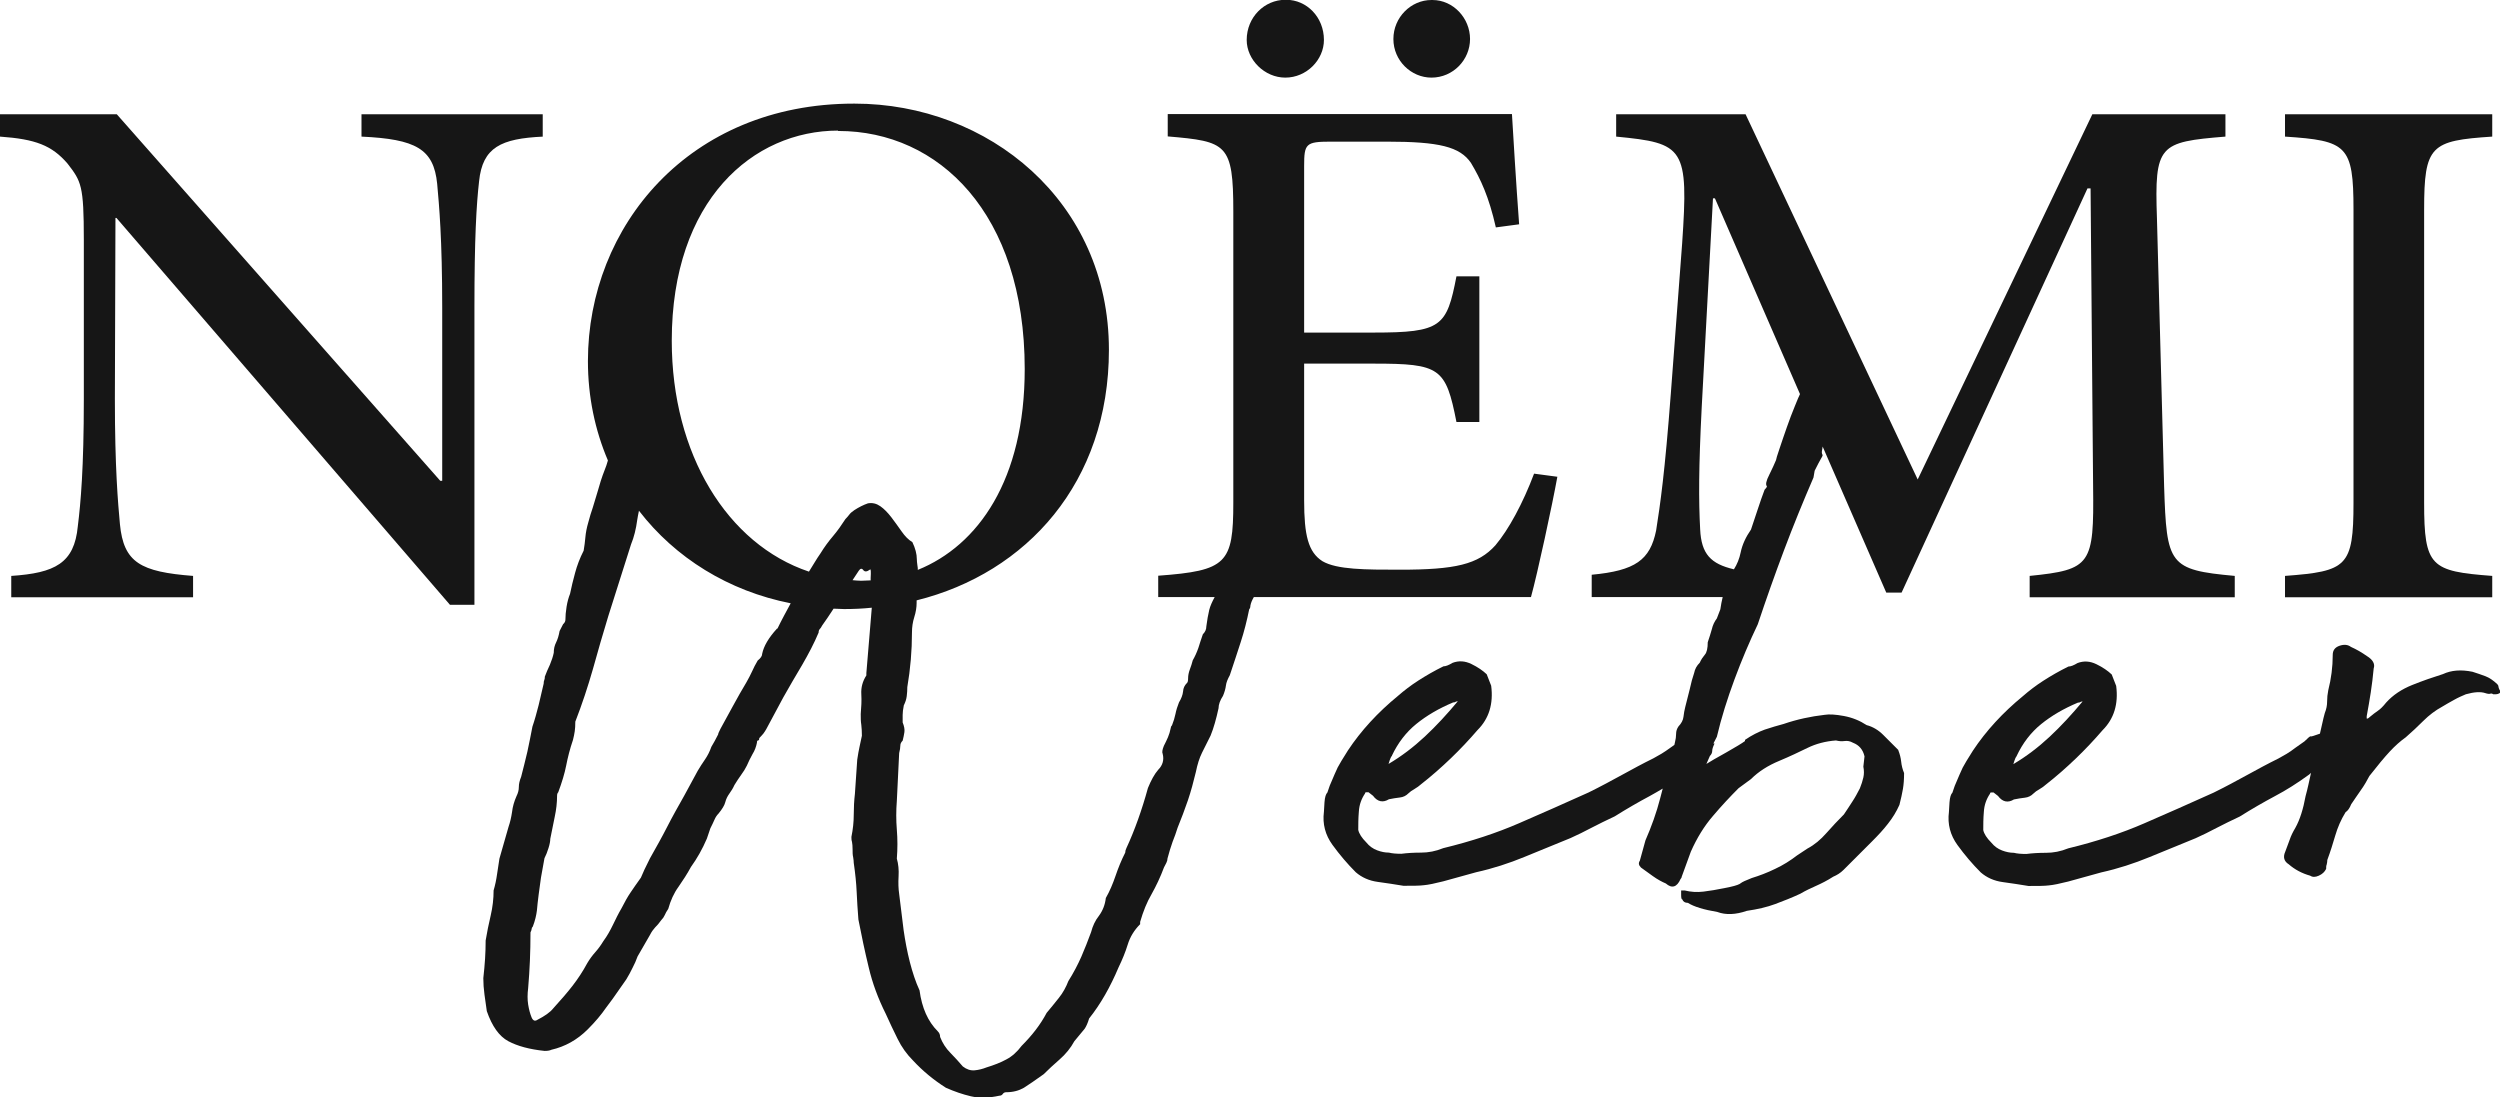 <?xml version="1.0" encoding="UTF-8"?><svg id="Ebene_2" xmlns="http://www.w3.org/2000/svg" viewBox="0 0 128.84 56.56"><defs><style>.cls-1{fill:#161616;}</style></defs><g id="Layer_1"><path class="cls-1" d="m27.97,7.04v-1.15h-9.34v1.15c2.8.13,3.72.63,3.9,2.43.1,1.1.26,2.83.26,6.39v8.92h-.1L6.02,5.89H0v1.15c1.83.13,2.67.45,3.48,1.39.71.92.84,1.12.84,3.93v8.22c0,3.53-.16,5.34-.31,6.54-.18,1.91-1.18,2.41-3.43,2.56v1.1h9.37v-1.1c-2.7-.21-3.58-.68-3.77-2.67-.1-1.1-.26-2.9-.26-6.44l.03-9.34h.05l17.19,19.94h1.26v-15.31c0-3.56.1-5.29.24-6.52.18-1.75,1.13-2.2,3.3-2.3Z"/><path class="cls-1" d="m73.77,4c1.12,0,1.99-.92,1.99-1.99s-.86-2.01-1.94-2.01h-.05c-1.05,0-1.96.89-1.96,2.01s.92,1.99,1.96,1.99Z"/><path class="cls-1" d="m66.24,4c1.1,0,1.99-.92,1.99-1.94,0-1.18-.89-2.07-1.94-2.07h-.05c-1.07,0-1.99.89-1.99,2.07,0,1.02.92,1.94,1.99,1.94Z"/><path class="cls-1" d="m78.9,30.77c.34-1.23,1.1-4.76,1.36-6.2l-1.2-.16c-.58,1.54-1.31,2.88-1.99,3.69-.89.99-2.07,1.26-4.92,1.26-1.78,0-3.25,0-4-.44-.73-.47-.94-1.33-.94-3.14v-7.04h3.58c3.43,0,3.72.21,4.27,3.01h1.18v-7.51h-1.18c-.5,2.59-.76,2.9-4.27,2.9h-3.58v-8.58c0-1.15.08-1.26,1.36-1.26h2.9c2.7,0,3.77.26,4.34,1.1.5.84.92,1.73,1.28,3.32l1.2-.16c-.16-2.15-.31-4.68-.37-5.68h-17.74v1.15c3.04.26,3.38.37,3.38,3.87v15c0,3.14-.34,3.51-3.87,3.77v1.1h2.91c-.13.24-.23.46-.28.66-.06.25-.11.54-.15.85,0,.16-.06.29-.18.41-.08.23-.16.47-.23.7-.08.23-.18.45-.29.64-.04.16-.09.31-.15.47-.06.16-.09.31-.09.47,0,.12-.02.2-.06.23-.12.12-.19.26-.2.44-.02.18-.09.36-.21.56-.08.2-.14.39-.18.59-.04.2-.1.39-.18.59-.04.04-.06.08-.06.12-.04.2-.09.36-.15.5-.06.14-.13.28-.21.44-.08.2-.1.33-.06.41.08.31,0,.59-.23.82-.2.23-.37.55-.53.94-.31,1.13-.68,2.17-1.11,3.1-.04.08-.06.16-.06.23-.2.39-.36.79-.5,1.2-.14.41-.3.79-.5,1.14-.04.35-.16.65-.35.91-.2.25-.33.54-.41.85-.16.43-.32.85-.5,1.26-.18.41-.4.83-.67,1.26-.12.31-.28.61-.5.88-.22.27-.42.53-.62.76-.31.59-.74,1.15-1.29,1.7-.23.31-.5.55-.79.7-.29.16-.63.29-1.02.41-.2.08-.4.13-.61.15-.21.02-.42-.05-.61-.2-.2-.23-.41-.47-.64-.7-.23-.23-.41-.51-.53-.82,0-.12-.04-.21-.12-.29-.51-.51-.82-1.21-.94-2.11-.2-.43-.36-.92-.5-1.46-.14-.55-.24-1.09-.32-1.64l-.23-1.87c-.04-.27-.05-.58-.03-.91.02-.33-.01-.63-.09-.91.04-.51.04-1,0-1.49-.04-.49-.04-.99,0-1.49l.12-2.46c.04-.16.06-.28.06-.38s.04-.18.12-.26c.04-.16.07-.3.09-.44.02-.14-.01-.3-.09-.5v-.38c0-.14.02-.3.06-.5.08-.16.13-.31.15-.47.02-.16.03-.31.03-.47.08-.47.14-.94.18-1.41.04-.47.06-.94.06-1.41,0-.27.04-.54.12-.79.08-.25.12-.5.12-.73,0-.04,0-.09,0-.13,5.67-1.41,9.91-6.08,9.91-12.91,0-7.67-6.23-12.69-13.11-12.69h-.03c-8.5,0-13.71,6.33-13.71,13.27,0,1.85.37,3.57,1.03,5.12-.05.17-.1.34-.17.5-.14.35-.26.74-.38,1.17-.08.27-.16.53-.23.76-.08.23-.16.49-.23.76-.08.27-.13.53-.15.76-.02.23-.05.47-.09.7-.2.39-.34.77-.44,1.14-.1.37-.19.73-.26,1.08-.08.2-.14.42-.18.67-.04.25-.06.48-.06.67,0,.08-.04.16-.12.23l-.18.35c-.04.23-.1.43-.18.59-.08.16-.12.33-.12.53-.04.2-.11.4-.2.62-.1.21-.19.42-.26.61,0,.08-.01.14-.03.18-.02.04-.03.1-.03.18-.08.35-.17.72-.26,1.11-.1.39-.2.76-.32,1.11-.08.43-.17.86-.26,1.29-.1.43-.21.86-.32,1.29-.08.2-.12.37-.12.53s-.04.31-.12.47c-.12.27-.2.55-.23.82-.04.27-.1.53-.18.76l-.47,1.64c-.04.23-.08.5-.12.79-.04.29-.1.58-.18.85,0,.43-.05.86-.15,1.29-.1.43-.19.86-.26,1.29,0,.31-.01.62-.03.94-.02.31-.05.64-.09,1,0,.27.02.56.06.85.04.29.08.58.12.85.27.78.64,1.3,1.11,1.55.47.25,1.09.42,1.87.5.16,0,.27-.02.35-.06.7-.16,1.33-.51,1.87-1.05.39-.39.7-.76.94-1.11l.35-.47.7-1c.12-.19.22-.39.32-.59.1-.19.19-.39.26-.59l.64-1.11c.08-.16.17-.28.26-.38.1-.1.21-.22.32-.38.08-.08.14-.17.18-.26.04-.1.1-.2.18-.32.12-.43.29-.81.53-1.14.23-.33.45-.67.64-1.02.31-.43.59-.92.82-1.46l.18-.53c.08-.16.15-.3.21-.44.06-.14.13-.24.21-.32.19-.23.31-.43.35-.59.04-.16.11-.3.21-.44.1-.14.19-.28.26-.44.12-.19.23-.37.35-.53.12-.16.21-.31.29-.47.08-.19.18-.39.29-.59.12-.19.19-.39.23-.59,0-.08.02-.12.06-.12s.06-.04.06-.12c.08-.08.15-.16.21-.23.06-.08.11-.16.15-.23l.88-1.64c.31-.55.63-1.1.97-1.67.33-.57.62-1.12.85-1.67,0-.08.02-.14.06-.18.04-.04.08-.1.12-.18.2-.27.39-.57.59-.87.18,0,.36.02.54.02.48,0,.96-.02,1.43-.07l-.28,3.37v.12c-.2.31-.28.63-.26.97.02.33,0,.67-.03,1.02,0,.2,0,.38.03.56.02.18.03.36.03.56-.04.2-.08.38-.12.56-.04.18-.08.4-.12.67l-.12,1.76c-.04.35-.06.71-.06,1.08s-.04.75-.12,1.14c0,.08,0,.17.03.26.02.1.03.23.03.38s0,.29.03.41c.02.12.03.22.03.29.08.55.13,1.04.15,1.49.02.45.05.93.09,1.43.16.82.33,1.64.53,2.46.19.82.49,1.62.88,2.4.19.43.4.86.61,1.29.21.43.48.8.79,1.11.51.55,1.07,1.01,1.7,1.41.43.19.86.34,1.29.44.43.1.92.09,1.46-.03.08,0,.14-.03.18-.09.04-.06.1-.09.18-.09.35,0,.65-.08.91-.23.25-.16.59-.39,1.02-.7.23-.23.51-.49.82-.76.31-.27.57-.59.76-.94l.53-.64c.08-.12.16-.29.23-.53.59-.74,1.09-1.62,1.52-2.64.19-.39.35-.78.47-1.17.12-.39.33-.74.64-1.05v-.12c.16-.55.35-1.02.59-1.43.23-.41.45-.87.64-1.38.04-.08.08-.16.12-.23.04-.08.06-.16.06-.23.08-.31.17-.59.26-.85.1-.25.19-.5.26-.73.19-.47.37-.94.53-1.41.16-.47.29-.96.41-1.46.08-.39.18-.72.32-1,.14-.27.28-.57.44-.88.16-.39.29-.86.41-1.41,0-.19.08-.41.23-.64.08-.19.13-.37.15-.53.02-.16.09-.33.2-.53.2-.59.38-1.15.56-1.7.18-.55.32-1.11.44-1.7.04-.04.06-.1.06-.18.03-.17.1-.31.18-.45h14.26ZM43.18,6.75h.03c5.16,0,9.6,4.24,9.6,12.27,0,5.71-2.4,9.09-5.51,10.35,0-.07,0-.13-.02-.23-.02-.14-.03-.24-.03-.32,0-.27-.08-.57-.23-.88-.2-.12-.38-.3-.56-.56-.18-.25-.35-.5-.53-.73-.18-.23-.36-.42-.56-.56-.2-.14-.41-.19-.64-.15-.23.08-.47.2-.7.35-.12.08-.21.16-.26.23-.06.08-.13.16-.2.23-.2.31-.41.61-.64.88-.23.27-.45.57-.64.88-.22.31-.4.64-.6.95-4.2-1.41-7.07-6.05-7.07-11.9,0-7.25,4.19-10.83,8.58-10.83Zm-3.14,25.65c-.43.47-.68.9-.76,1.29,0,.12-.08.23-.23.35-.12.2-.21.38-.29.56-.08.18-.18.36-.29.56-.23.39-.47.8-.7,1.23-.23.43-.45.82-.64,1.17-.08.16-.12.25-.12.29-.12.23-.23.45-.35.64-.08.23-.19.45-.32.64-.14.2-.26.39-.38.59l-.7,1.29c-.31.55-.61,1.08-.88,1.61-.27.53-.57,1.06-.88,1.61l-.29.59-.18.41c-.2.27-.37.53-.53.76-.16.23-.31.51-.47.82-.16.27-.3.56-.44.85-.14.29-.3.58-.5.85-.12.2-.25.38-.41.56-.16.18-.29.36-.41.56-.23.43-.49.82-.76,1.17-.27.35-.61.74-1,1.17-.16.2-.43.39-.82.59-.12.08-.22.04-.29-.12-.08-.19-.14-.42-.18-.67-.04-.25-.04-.54,0-.85.04-.47.07-.94.09-1.41.02-.47.03-.96.03-1.46.04-.08.06-.14.06-.18s.02-.08.06-.12c.12-.31.18-.59.21-.82.02-.23.05-.51.09-.82l.12-.88.18-1c.08-.16.15-.33.21-.53.06-.19.09-.35.09-.47.08-.39.16-.77.23-1.14.08-.37.12-.73.12-1.08,0-.08.02-.14.06-.18.19-.51.33-.97.41-1.38.08-.41.19-.85.35-1.32.04-.16.07-.3.09-.44.02-.14.03-.3.03-.5.35-.9.65-1.81.91-2.72.25-.92.52-1.82.79-2.72l1.17-3.69c.16-.39.26-.81.32-1.26.02-.16.06-.32.09-.48,1.87,2.43,4.62,4.14,7.82,4.77-.23.43-.47.86-.68,1.3Zm3.89-2.49c.11-.17.22-.34.33-.5.08-.12.16-.13.23-.03.08.1.19.09.35-.03.04-.04.05.11.03.44,0,.05,0,.08,0,.12-.16,0-.32.02-.49.02-.15,0-.3-.02-.45-.03Z"/><path class="cls-1" d="m128.44,29.68c-3.17-.24-3.51-.47-3.51-3.77v-15.1c0-3.32.34-3.56,3.51-3.77v-1.15h-10.68v1.15c3.19.21,3.53.45,3.53,3.77v15.1c0,3.3-.34,3.53-3.53,3.77v1.1h10.68v-1.1Z"/><path class="cls-1" d="m97.84,38.66c-.27-.27-.54-.54-.79-.79-.25-.25-.54-.42-.85-.5-.35-.23-.74-.39-1.17-.47-.43-.08-.76-.1-1-.06-.7.08-1.41.23-2.11.47-.31.08-.63.18-.97.29-.33.12-.67.29-1.02.53v.06c-.16.12-.48.31-.97.59-.49.27-.83.47-1.02.59l.18-.41c.08-.08.12-.17.12-.26s.04-.22.12-.38h-.06l.18-.35c.23-.98.54-1.96.91-2.96.37-1,.77-1.94,1.2-2.84.43-1.29.88-2.56,1.35-3.81.47-1.25.98-2.5,1.52-3.75l.06-.35c.16-.31.26-.52.32-.61.06-.1.09-.16.09-.18,0-.02-.01-.05-.03-.09-.02-.04-.01-.16.03-.35v-.02s3.28,7.53,3.28,7.53h.79l9.58-20.83h.16l.13,15.36c.05,4.03-.1,4.29-3.27,4.61v1.1h10.57v-1.1c-3.4-.31-3.51-.58-3.64-4.61l-.37-13.82c-.13-3.79.1-3.93,3.53-4.21v-1.15h-6.86l-9,18.82-8.87-18.82h-6.67v1.15c3.51.34,3.74.55,3.4,5.52l-.58,7.69c-.31,4.11-.55,5.76-.76,7.09-.31,1.52-1.07,2.07-3.32,2.28v1.15h6.75c-.05.21-.09.41-.12.63l-.18.47c-.12.16-.21.34-.26.56-.06.21-.13.44-.21.67,0,.31-.05.53-.15.64-.1.12-.19.25-.26.41-.16.16-.25.33-.29.53-.08.23-.16.52-.23.85-.08.33-.16.64-.23.91-.04.16-.07.32-.09.5-.02.18-.11.34-.26.5-.08.12-.12.24-.12.38s-.02.28-.06.44l-.03.13c-.23.16-.38.27-.44.31-.08.06-.29.19-.64.38-.55.27-1.08.56-1.61.85-.53.29-1.1.6-1.73.91-1.21.55-2.4,1.07-3.57,1.58-1.17.51-2.48.94-3.92,1.29-.39.16-.77.23-1.14.23s-.71.02-1.02.06c-.27,0-.49-.02-.64-.06-.2,0-.4-.04-.61-.12-.21-.08-.4-.21-.56-.41-.23-.23-.37-.45-.41-.64,0-.27,0-.59.03-.94.02-.35.13-.66.32-.94,0-.04.02-.06.06-.06h.12l.23.18c.23.31.51.37.82.18.2-.04.38-.07.56-.09.18-.02.32-.09.44-.21.08-.08.19-.16.32-.23.14-.08.24-.16.32-.23.55-.43,1.06-.88,1.55-1.35.49-.47.95-.96,1.38-1.46.59-.59.82-1.35.7-2.28l-.23-.59c-.2-.19-.46-.37-.79-.53-.33-.16-.65-.18-.97-.06-.2.12-.35.18-.47.18-.47.23-.9.48-1.29.73-.39.25-.74.52-1.05.79-1.05.86-1.91,1.8-2.58,2.81-.27.43-.45.72-.53.88-.08.16-.21.47-.41.94l-.12.35c-.08.08-.13.24-.15.5-.02.25-.03.42-.03.5-.08.62.07,1.19.44,1.7.37.51.77.98,1.2,1.41.31.27.69.44,1.14.5.45.06.89.13,1.32.2.47,0,.82,0,1.05-.03.23-.02.57-.09,1-.2l1.7-.47c.86-.19,1.69-.46,2.49-.79.8-.33,1.59-.65,2.37-.97.35-.16.71-.33,1.08-.53.37-.19.77-.39,1.2-.59.62-.39,1.23-.74,1.81-1.05.22-.12.44-.25.66-.38-.04.17-.09.33-.13.5-.19.74-.45,1.46-.76,2.17l-.29,1.05c-.08.12-.06.23.06.35.16.12.36.26.61.44.25.18.48.3.67.38.31.27.57.2.76-.23.04-.04.06-.08.06-.12l.47-1.29c.31-.7.69-1.32,1.14-1.84.45-.53.89-1,1.32-1.43l.64-.47c.39-.39.88-.7,1.46-.94.55-.23,1.03-.46,1.46-.67.43-.21.92-.34,1.46-.38.16.04.3.05.44.03.14-.02.28,0,.44.09.31.12.51.35.59.7l-.06.53c.04.2.04.38,0,.56-.04.18-.1.36-.18.56-.12.23-.24.46-.38.67-.14.21-.28.44-.44.67-.31.31-.61.63-.91.97-.29.33-.61.6-.97.79l-.53.35c-.35.27-.73.51-1.14.7-.41.2-.81.35-1.2.47-.31.12-.5.21-.56.26-.06.06-.24.13-.56.2l-.29.06c-.39.08-.75.14-1.08.18-.33.04-.65.02-.97-.06h-.18v.23c0,.16.02.23.06.23.04.12.14.18.29.18.31.2.82.35,1.52.47.43.16.94.14,1.52-.06.55-.08,1.03-.19,1.46-.35.43-.16.86-.33,1.29-.53.27-.16.55-.29.82-.41.27-.12.57-.27.88-.47.19-.08.37-.19.53-.35.16-.16.33-.33.53-.53l.94-.94c.31-.31.59-.61.82-.91.23-.29.43-.61.59-.97.08-.31.14-.59.18-.82.04-.23.06-.51.06-.82-.08-.19-.13-.39-.15-.59-.02-.19-.07-.39-.15-.59Zm-10.22-11.37c-.08-1.52-.08-3.14.08-6.31l.58-10.76h.1l4.38,10.08s0,.02,0,.02c-.04.08-.13.28-.26.61-.14.33-.27.69-.41,1.08-.14.39-.26.76-.38,1.11-.12.35-.18.55-.18.59-.08.2-.2.45-.35.76-.16.31-.2.51-.12.59,0,.04-.04.1-.12.18-.12.31-.23.64-.35,1-.12.35-.23.7-.35,1.05-.27.39-.45.78-.53,1.17-.07.34-.19.63-.35.88-1.19-.28-1.68-.78-1.74-2.06Zm-15.89,11.66c.31-.66.73-1.21,1.26-1.64.53-.43,1.16-.8,1.9-1.11.04,0,.08,0,.12-.03.04-.02.08-.03.12-.03-.55.66-1.11,1.27-1.7,1.82-.59.55-1.21,1.02-1.87,1.41.08-.27.14-.41.18-.41Z"/><path class="cls-1" d="m128.82,35.56c-.04-.08-.06-.14-.06-.18s-.02-.08-.06-.12c-.2-.19-.4-.33-.61-.41-.22-.08-.44-.16-.67-.23-.59-.12-1.09-.08-1.52.12-.51.16-1.03.34-1.58.56-.55.22-1,.52-1.35.91-.16.2-.29.33-.41.41-.12.08-.29.21-.53.41h-.06v-.12c.08-.43.15-.84.21-1.23.06-.39.11-.8.15-1.23.08-.23-.04-.45-.35-.64-.27-.19-.55-.35-.82-.47-.16-.12-.35-.14-.59-.06-.23.08-.35.23-.35.47,0,.62-.08,1.23-.23,1.82-.04.2-.06.39-.06.59s-.04.39-.12.59c-.1.35-.16.71-.25,1.06-.3.11-.47.16-.48.14-.02-.02-.13.07-.32.26-.39.27-.62.44-.7.5-.08.06-.29.19-.64.38-.55.27-1.08.56-1.61.85-.53.29-1.1.6-1.73.91-1.21.55-2.4,1.07-3.57,1.58-1.17.51-2.48.94-3.92,1.29-.39.16-.77.23-1.14.23s-.71.02-1.02.06c-.27,0-.49-.02-.64-.06-.2,0-.4-.04-.61-.12-.21-.08-.4-.21-.56-.41-.23-.23-.37-.45-.41-.64,0-.27,0-.59.03-.94.02-.35.13-.66.32-.94,0-.04.02-.06.06-.06h.12l.23.18c.23.31.51.37.82.18.2-.04.38-.07.56-.09.18-.02.32-.09.44-.21.08-.08.19-.16.32-.23.14-.08.24-.16.32-.23.55-.43,1.06-.88,1.55-1.35.49-.47.95-.96,1.38-1.46.59-.59.82-1.35.7-2.28l-.23-.59c-.2-.19-.46-.37-.79-.53-.33-.16-.65-.18-.97-.06-.2.12-.35.18-.47.18-.47.23-.9.48-1.29.73-.39.25-.74.52-1.05.79-1.05.86-1.91,1.8-2.58,2.81-.27.43-.45.72-.53.88-.08.16-.21.47-.41.94l-.12.35c-.08.08-.13.24-.15.5-.02.25-.03.42-.03.5-.08.62.07,1.19.44,1.7.37.51.77.98,1.2,1.41.31.27.69.44,1.14.5.45.06.89.13,1.32.2.47,0,.82,0,1.05-.03.23-.02.57-.09,1-.2l1.7-.47c.86-.19,1.69-.46,2.49-.79.8-.33,1.59-.65,2.37-.97.35-.16.71-.33,1.08-.53.37-.19.77-.39,1.2-.59.62-.39,1.23-.74,1.81-1.05.59-.31,1.17-.68,1.76-1.11.04-.03.07-.06.1-.09-.09.4-.17.81-.28,1.2-.12.66-.29,1.21-.53,1.64-.12.2-.22.4-.29.61-.08.22-.16.42-.23.62-.12.27-.06.49.18.64.31.27.68.47,1.11.59.12.08.26.08.44,0,.18-.08.3-.19.38-.35,0-.08,0-.16.03-.23.02-.08.03-.16.03-.23.16-.43.29-.85.41-1.26.12-.41.29-.81.53-1.2.12-.08.21-.21.29-.41.16-.23.32-.48.5-.73.18-.25.32-.5.44-.73.43-.55.78-.97,1.05-1.26.27-.29.55-.54.82-.73.31-.27.62-.56.91-.85.29-.29.62-.54.97-.73.19-.12.4-.23.61-.35.21-.12.42-.21.61-.29.43-.12.76-.14,1-.06.12.04.21.05.26.03.06-.02.11,0,.15.03h.12c.08,0,.15-.02.21-.06.06-.04.07-.08.03-.12Zm-24.89,3.4c.31-.66.73-1.21,1.26-1.64.53-.43,1.16-.8,1.9-1.11.04,0,.08,0,.12-.03.04-.02.08-.03.12-.03-.55.66-1.11,1.27-1.7,1.82-.59.55-1.21,1.02-1.87,1.41.08-.27.14-.41.18-.41Z"/></g></svg>